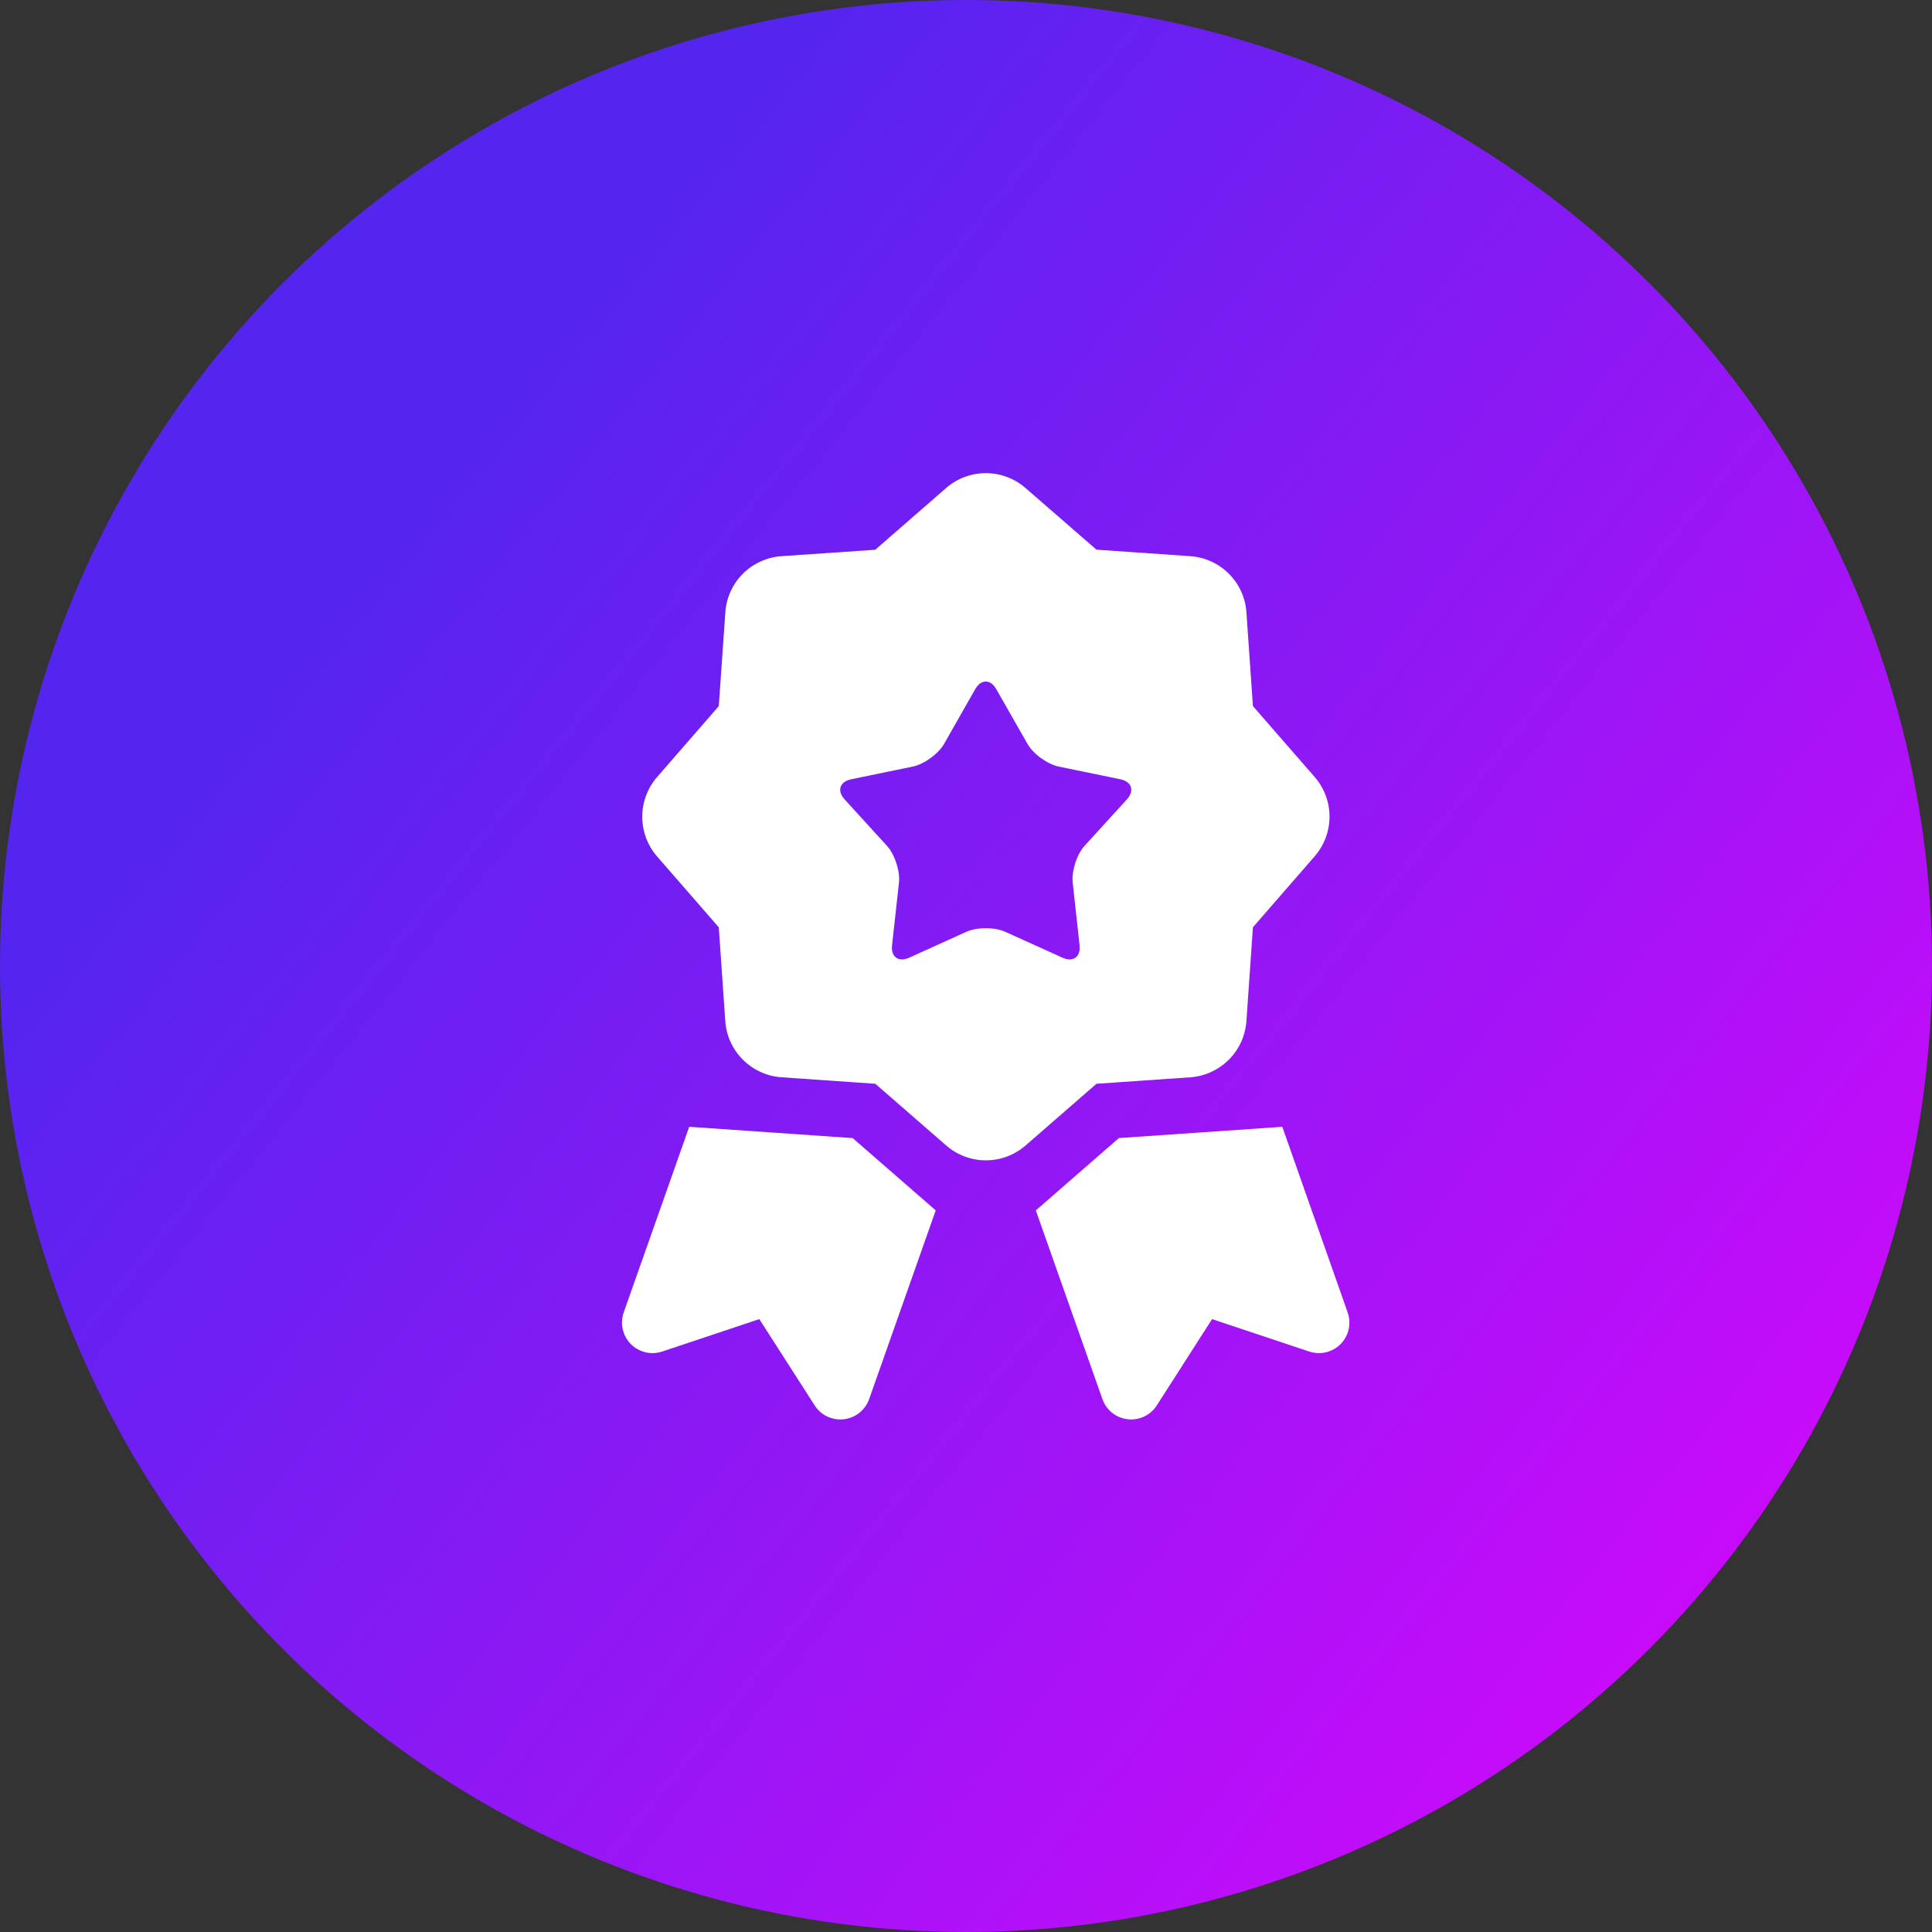 <?xml version="1.0" encoding="UTF-8"?> <svg xmlns="http://www.w3.org/2000/svg" width="49" height="49" viewBox="0 0 49 49" fill="none"><rect x="0" y="0" width="49" height="49" fill="#333333" stroke="none"/><circle cx="24.5" cy="24.5" r="24.5" fill="url(#paint0_linear_116_574)"></circle><path d="M17.48 28.578L15.819 33.285C15.771 33.422 15.762 33.57 15.793 33.712C15.825 33.853 15.896 33.983 15.997 34.087C16.099 34.19 16.228 34.263 16.369 34.297C16.51 34.331 16.657 34.324 16.795 34.278L19.258 33.456L20.661 35.643C20.739 35.766 20.85 35.864 20.981 35.926C21.112 35.988 21.258 36.012 21.402 35.996C21.547 35.979 21.683 35.922 21.797 35.831C21.91 35.741 21.995 35.62 22.044 35.483L23.732 30.698L21.626 28.865L17.48 28.578ZM32.522 28.578L28.377 28.864L26.271 30.699L27.959 35.482C28.006 35.619 28.092 35.74 28.205 35.831C28.318 35.921 28.455 35.978 28.599 35.995C28.743 36.012 28.889 35.988 29.02 35.926C29.151 35.864 29.262 35.766 29.34 35.643L30.741 33.456L33.205 34.278C33.485 34.372 33.794 34.298 34.003 34.087C34.209 33.875 34.278 33.564 34.179 33.285L32.522 28.578ZM30.188 27.323C30.557 27.296 30.904 27.138 31.166 26.876C31.428 26.614 31.586 26.267 31.612 25.898L31.777 23.518L33.341 21.72C33.585 21.441 33.719 21.084 33.72 20.714C33.72 20.343 33.586 19.986 33.343 19.706L31.777 17.908L31.612 15.53C31.587 15.16 31.429 14.812 31.167 14.551C30.905 14.289 30.557 14.131 30.188 14.106L27.809 13.941L26.009 12.377C25.73 12.134 25.372 12 25.002 12C24.632 12 24.275 12.134 23.996 12.377L22.198 13.943L19.819 14.106C19.45 14.132 19.102 14.29 18.84 14.552C18.579 14.813 18.421 15.161 18.396 15.53L18.23 17.909L16.665 19.708C16.422 19.987 16.289 20.345 16.289 20.714C16.289 21.084 16.422 21.442 16.665 21.721L18.23 23.519L18.395 25.899C18.421 26.268 18.579 26.615 18.841 26.876C19.102 27.138 19.45 27.296 19.819 27.322L22.2 27.487L23.998 29.052C24.277 29.295 24.634 29.429 25.004 29.429C25.374 29.429 25.732 29.295 26.011 29.052L27.809 27.487L30.188 27.323ZM27.207 22.392L27.38 23.973C27.412 24.27 27.216 24.412 26.947 24.289L25.496 23.633C25.224 23.511 24.779 23.511 24.507 23.633L23.059 24.289C22.787 24.412 22.591 24.27 22.625 23.973L22.799 22.392C22.833 22.096 22.695 21.671 22.494 21.451L21.422 20.275C21.221 20.056 21.297 19.825 21.588 19.764L23.147 19.443C23.439 19.383 23.799 19.121 23.947 18.862L24.733 17.48C24.881 17.22 25.122 17.22 25.268 17.48L26.057 18.862C26.203 19.122 26.565 19.383 26.855 19.443L28.414 19.764C28.706 19.825 28.779 20.055 28.58 20.275L27.508 21.451C27.309 21.671 27.172 22.095 27.207 22.392Z" fill="white"></path><defs><linearGradient id="paint0_linear_116_574" x1="-5.88596e-07" y1="24.5" x2="49" y2="64" gradientUnits="userSpaceOnUse"><stop stop-color="#5325EF"></stop><stop offset="1" stop-color="#FB00FF"></stop></linearGradient></defs></svg> 